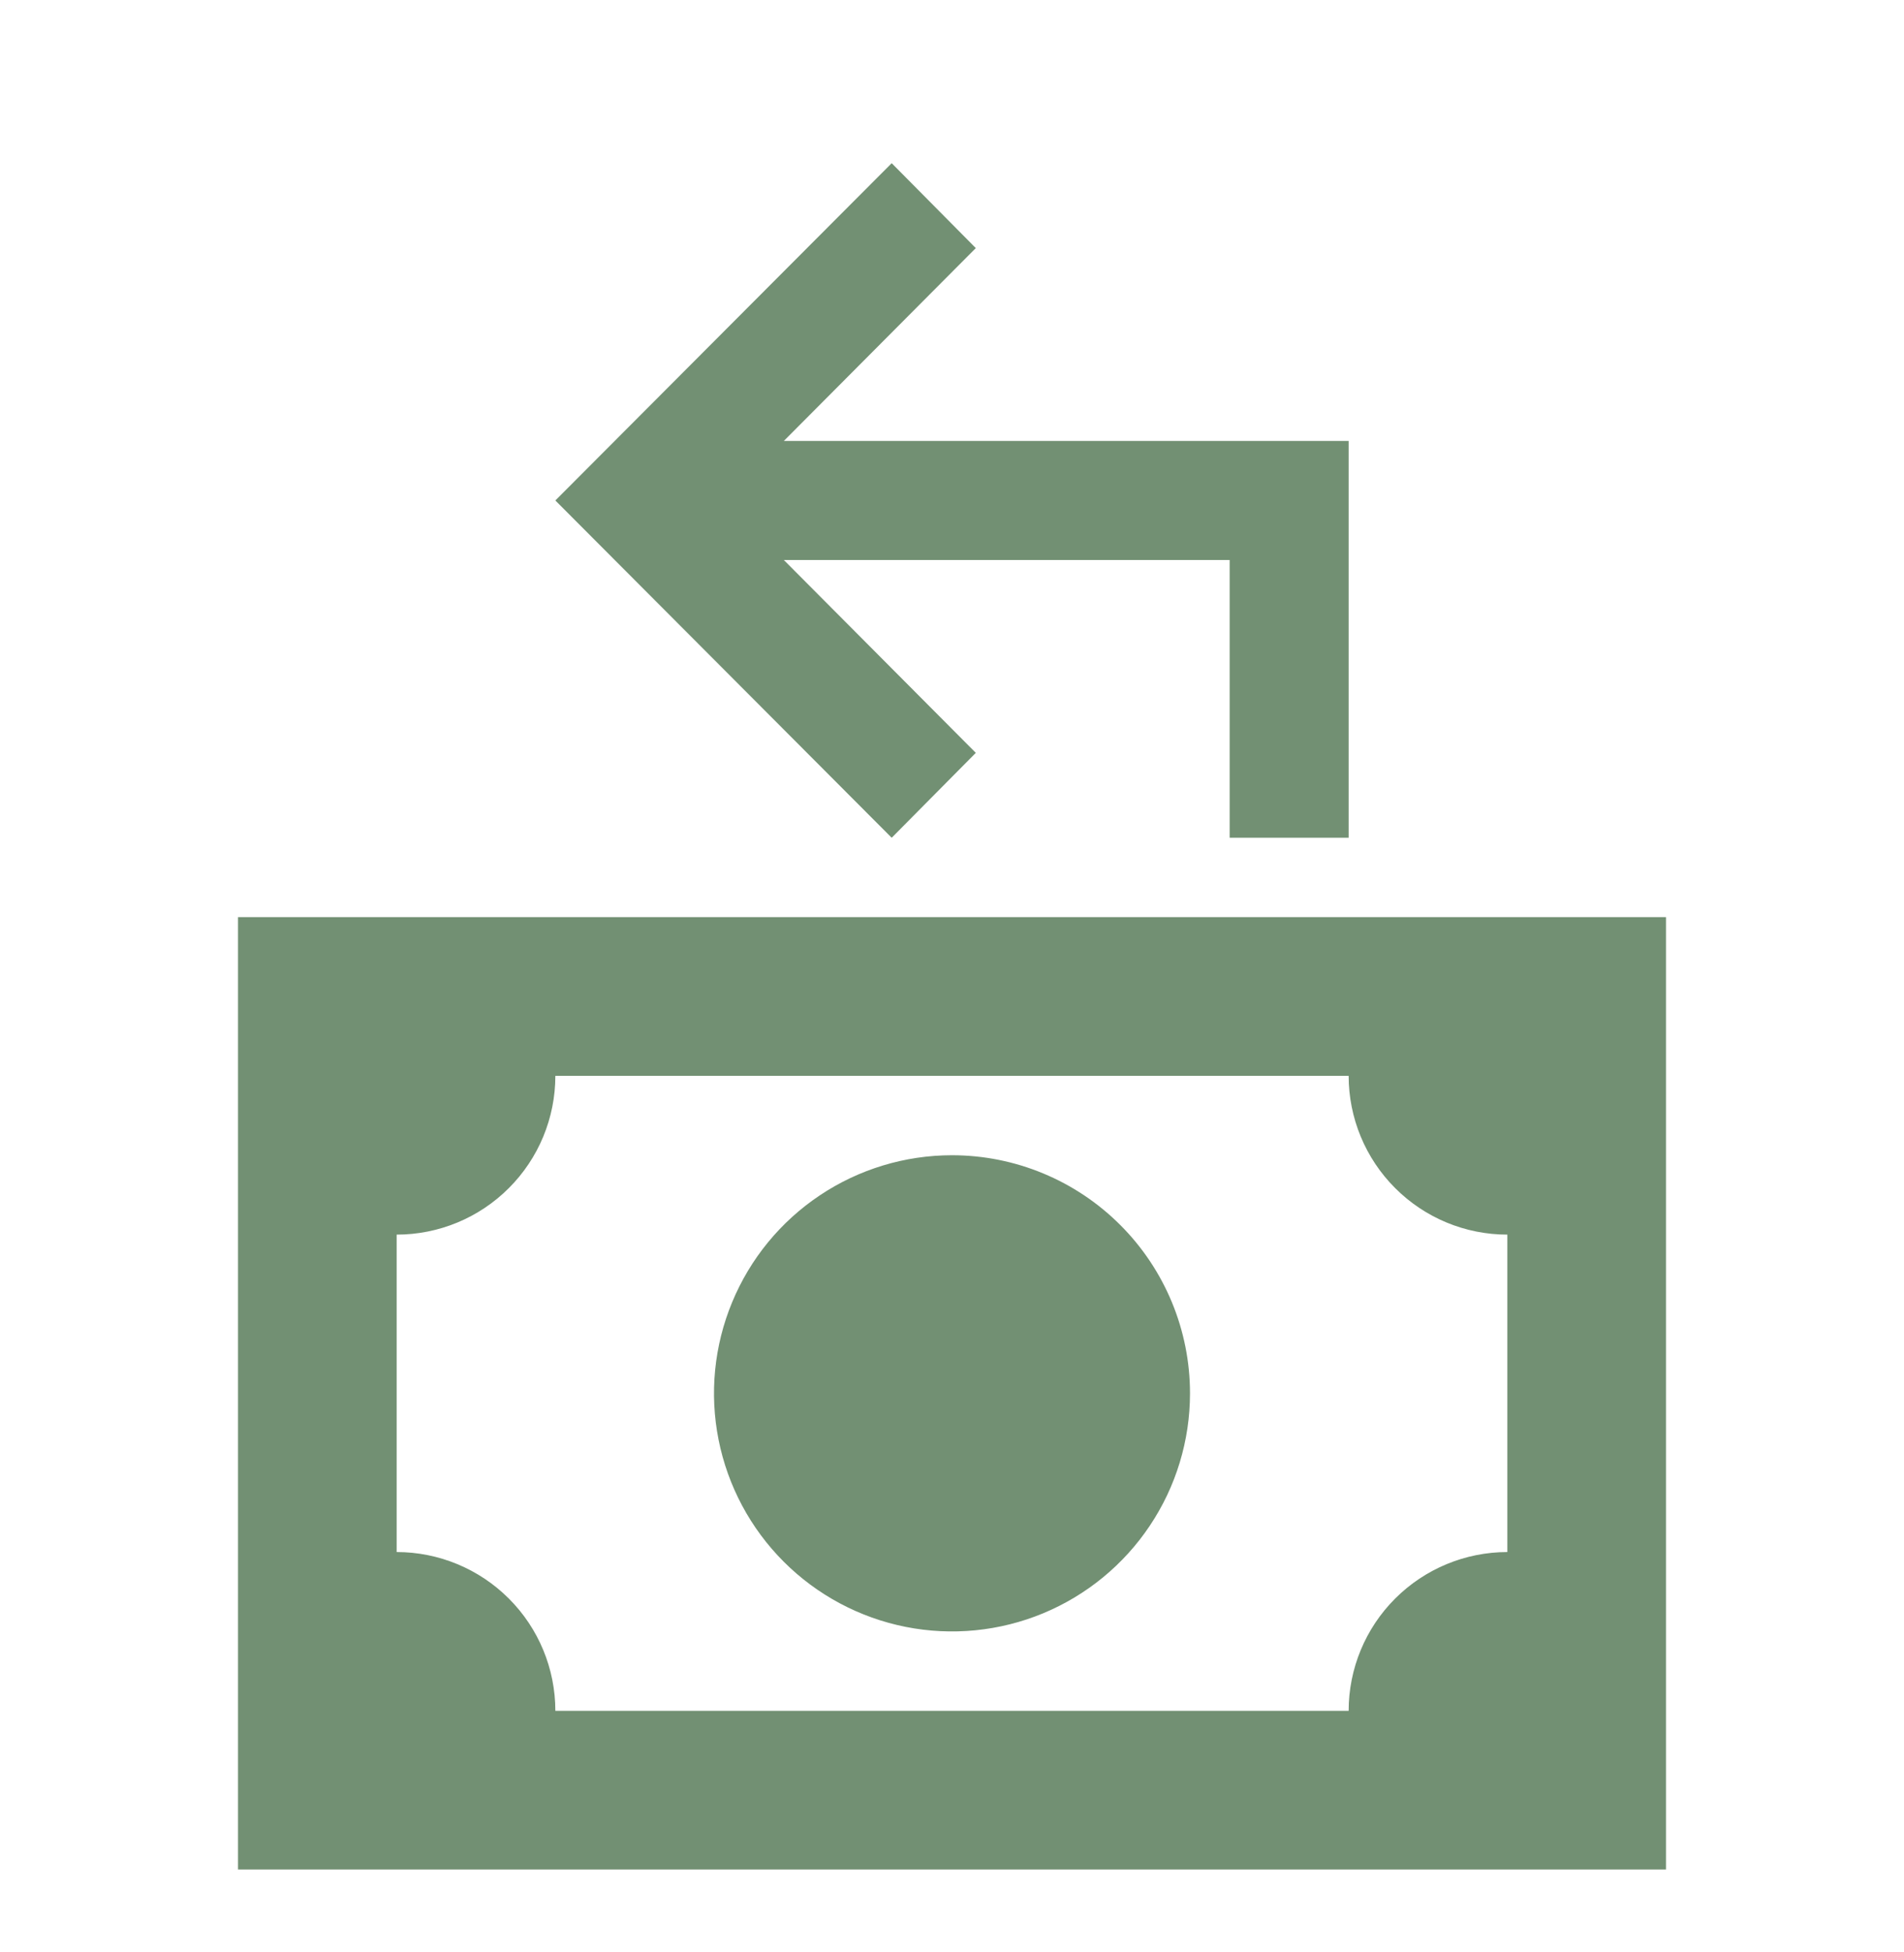 <svg xmlns="http://www.w3.org/2000/svg" fill="none" viewBox="0 0 40 41" height="41" width="40">
<path fill="#729073" d="M20.5 15.81L16.467 11.76H25.833V17.593H28.333V9.26H16.467L20.5 5.21L18.733 3.427L11.667 10.51L18.733 17.593L20.5 15.81ZM20 24.26C19.011 24.26 18.044 24.553 17.222 25.103C16.4 25.652 15.759 26.433 15.381 27.347C15.002 28.26 14.903 29.266 15.096 30.235C15.289 31.205 15.765 32.096 16.465 32.796C17.164 33.495 18.055 33.971 19.024 34.164C19.994 34.357 21 34.258 21.913 33.88C22.827 33.501 23.608 32.86 24.157 32.038C24.707 31.216 25 30.249 25 29.26C25 27.934 24.473 26.662 23.535 25.725C22.598 24.787 21.326 24.26 20 24.26ZM5 19.26V39.26H35V19.26M31.667 32.593C30.783 32.593 29.935 32.945 29.31 33.57C28.684 34.195 28.333 35.043 28.333 35.927H11.667C11.667 35.043 11.316 34.195 10.69 33.57C10.065 32.945 9.217 32.593 8.333 32.593V25.927C9.217 25.927 10.065 25.576 10.69 24.95C11.316 24.325 11.667 23.477 11.667 22.593H28.333C28.333 23.477 28.684 24.325 29.31 24.95C29.935 25.576 30.783 25.927 31.667 25.927V32.593Z"></path>
</svg>
